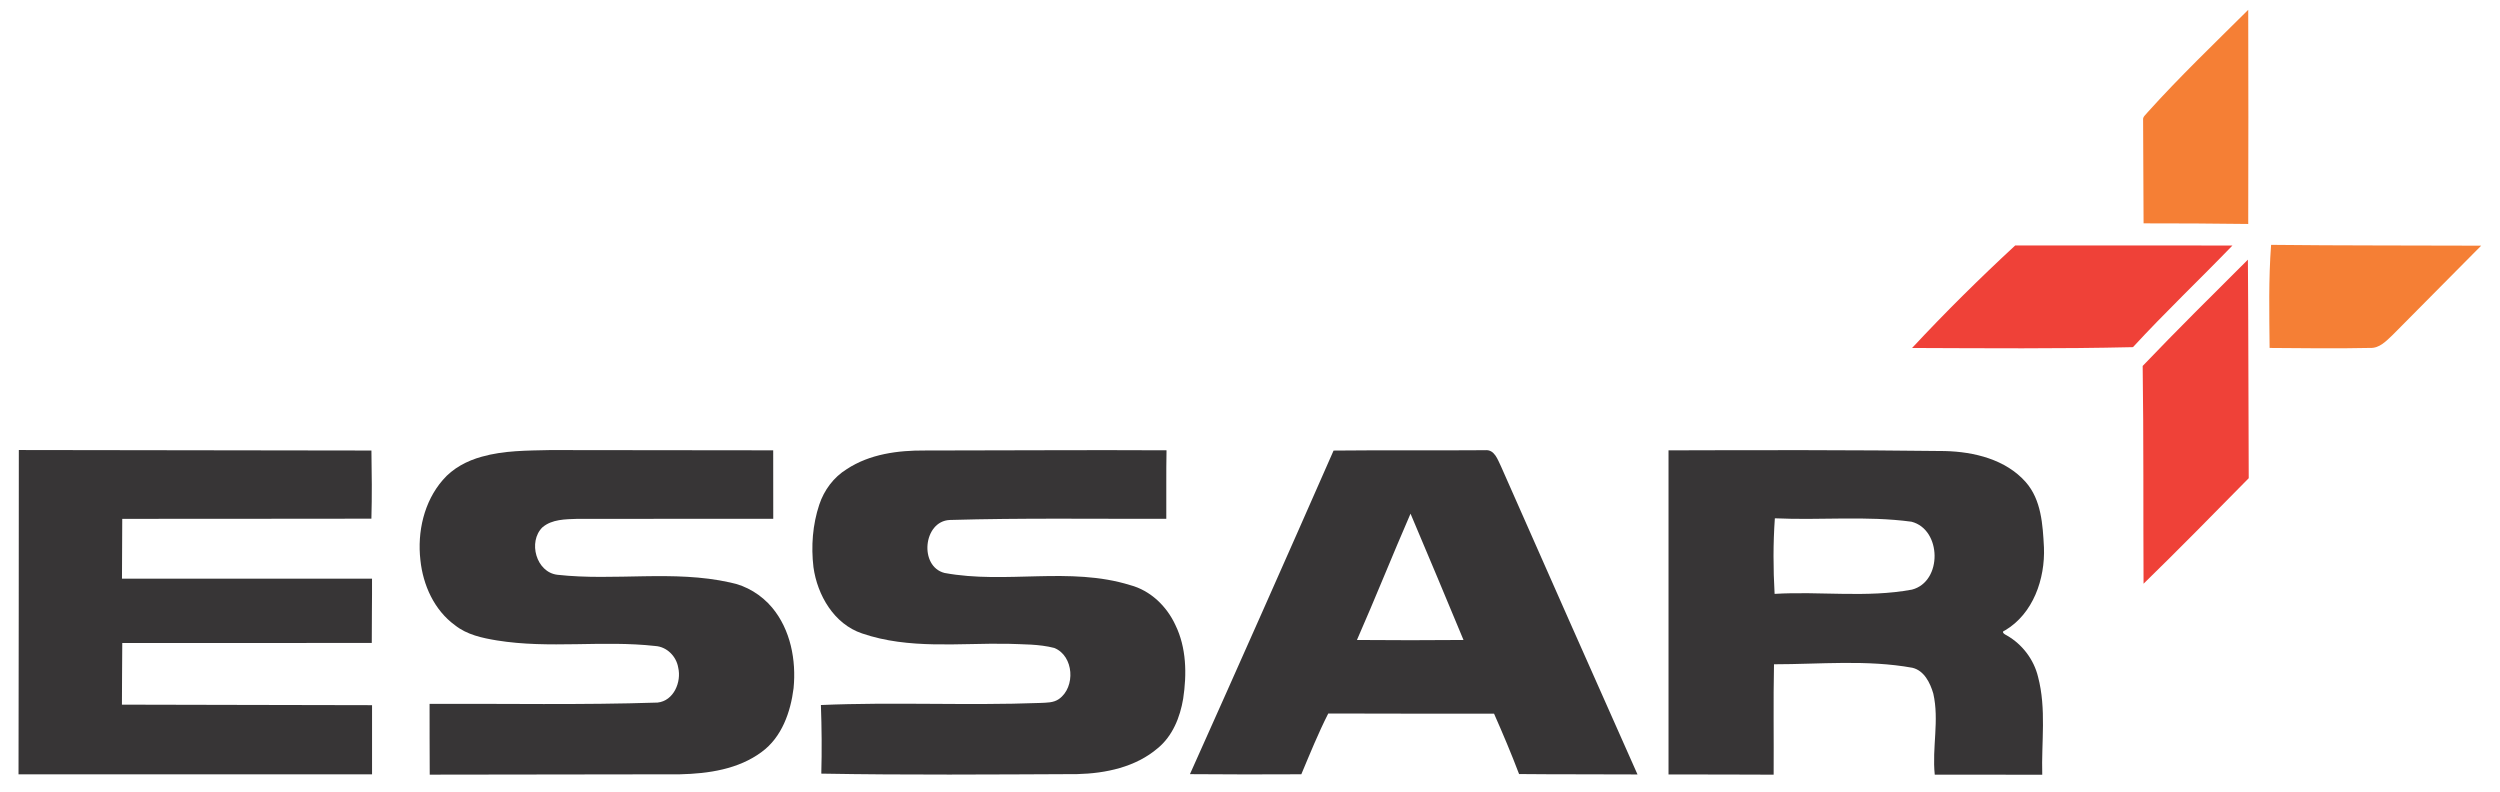 <?xml version="1.0" encoding="UTF-8"?>
<!DOCTYPE svg PUBLIC '-//W3C//DTD SVG 1.0//EN'
          'http://www.w3.org/TR/2001/REC-SVG-20010904/DTD/svg10.dtd'>
<svg height="317" version="1.0" viewBox="0 0 1000 317" width="1000" xmlns="http://www.w3.org/2000/svg" xmlns:xlink="http://www.w3.org/1999/xlink"
><g fill="#f57f35"
  ><path d="M 859.03,44.93 C 871.86,30.69 885.71,17.44 899.29,3.93 C 899.33,32.48 899.4,61.04 899.29,89.59 C 885.34,89.42 871.38,89.31 857.43,89.34 C 857.33,75.55 857.29,61.77 857.24,47.99 C 857.05,46.66 858.35,45.88 859.03,44.93 z"
    /><path d="M 908.44,97.94 C 936.45,98.26 964.46,98.15 992.47,98.27 C 980.65,110.2 968.84,122.14 956.99,134.05 C 954.48,136.4 951.79,139.36 948.03,139.17 C 934.63,139.46 921.23,139.28 907.84,139.18 C 907.72,125.43 907.4,111.66 908.44,97.94 z"
  /></g
  ><g fill="#ef4138"
  ><path d="M 806.08,98.19 C 835.05,98.22 864.01,98.12 892.98,98.21 C 879.82,111.86 866.04,124.9 853.19,138.86 C 823.74,139.55 794.28,139.3 764.83,139.19 C 778.05,125.01 791.84,111.35 806.08,98.19 z"
    /><path d="M 857.07,146.38 C 870.85,131.96 885.04,117.94 899.16,103.86 C 899.39,133 899.34,162.14 899.49,191.28 C 885.56,205.44 871.64,219.62 857.42,233.49 C 857.27,204.45 857.48,175.42 857.07,146.38 z"
  /></g
  ><g fill="#373536"
  ><path d="M 7.53,180.01 C 54.55,180.04 101.56,180.12 148.57,180.21 C 148.72,189.3 148.82,198.39 148.56,207.47 C 115.34,207.48 82.12,207.56 48.9,207.54 C 48.88,215.51 48.82,223.49 48.79,231.46 C 82.13,231.48 115.47,231.47 148.81,231.47 C 148.86,240.03 148.67,248.6 148.71,257.17 C 115.44,257.24 82.17,257.18 48.91,257.2 C 48.88,265.42 48.77,273.64 48.77,281.86 C 82.12,281.97 115.47,281.97 148.82,282.07 C 148.82,291.29 148.83,300.51 148.82,309.73 C 101.68,309.73 54.54,309.74 7.41,309.73 C 7.51,266.49 7.49,223.25 7.53,180.01 z"
    /><path d="M 192.71,182.68 C 201.57,180.17 210.87,180.24 220,180.03 C 249.76,180.05 279.52,180.13 309.28,180.13 C 309.31,189.26 309.28,198.38 309.3,207.51 C 283.19,207.57 257.09,207.5 230.98,207.54 C 226.21,207.71 220.83,207.65 216.98,210.92 C 211.11,216.69 214.45,228.9 222.94,229.91 C 245.9,232.47 269.31,227.91 292.05,232.99 C 298.61,234.28 304.59,237.95 308.87,243.06 C 316.23,251.9 318.53,264.06 317.43,275.29 C 316.24,284.81 312.73,294.88 304.71,300.75 C 295.39,307.71 283.35,309.46 272.02,309.72 C 238.64,309.74 205.27,309.8 171.89,309.86 C 171.9,300.42 171.77,290.98 171.83,281.54 C 202.23,281.42 232.64,282.03 263.02,281.03 C 269.49,280.36 272.65,272.78 271.28,267.02 C 270.53,262.53 266.75,258.69 262.11,258.4 C 241.06,256.04 219.74,259.58 198.76,256.17 C 192.88,255.2 186.77,253.9 181.99,250.09 C 173.7,244.06 169.19,234.03 168.16,224.02 C 166.88,212.77 169.58,200.68 177.11,192.01 C 181.12,187.29 186.81,184.31 192.71,182.68 z"
    /><path d="M 338.7,187.66 C 347.89,181.6 359.22,180.12 370,180.2 C 402.2,180.2 434.41,179.94 466.61,180.12 C 466.43,189.25 466.58,198.39 466.52,207.53 C 437.65,207.59 408.77,207.16 379.91,207.99 C 369.28,208.47 367.56,226.57 377.8,229.18 C 402.33,233.73 427.9,226.55 452.05,234.04 C 460.17,236.18 466.68,242.47 470.15,249.99 C 474.6,259.1 474.76,269.63 473.27,279.48 C 472.04,286.87 469.05,294.39 463.12,299.26 C 454.28,306.84 442.29,309.37 430.92,309.64 C 396.79,309.79 362.65,310.06 328.52,309.45 C 328.77,300.3 328.69,291.15 328.36,282.01 C 357.56,280.75 386.81,282.28 416.02,281.18 C 418.59,281.05 421.4,281.17 423.6,279.59 C 430.3,274.84 429.58,262.35 421.71,259.18 C 415.61,257.61 409.23,257.76 402.98,257.51 C 383.6,257.2 363.56,259.8 344.85,253.38 C 333.61,249.62 326.94,238.1 325.38,226.86 C 324.4,218.51 325.04,209.85 327.71,201.86 C 329.63,196.05 333.47,190.88 338.7,187.66 z"
    /><path d="M 533.43,180.23 C 553.65,180.01 573.86,180.24 594.08,180.08 C 597.84,179.72 599.07,183.89 600.41,186.57 C 618.56,227.66 636.72,268.75 655,309.78 C 639.21,309.67 623.42,309.79 607.63,309.62 C 604.54,301.47 601.14,293.44 597.62,285.47 C 575.51,285.47 553.41,285.47 531.3,285.4 C 527.29,293.31 523.96,301.54 520.53,309.71 C 505.68,309.82 490.83,309.76 475.98,309.66 C 495.28,266.59 514.43,223.44 533.43,180.23 M 564.21,205.46 C 556.91,222.24 550.14,239.24 542.78,255.99 C 556.99,256.11 571.19,256.12 585.4,255.99 C 578.39,239.12 571.34,222.27 564.21,205.46 z"
    /><path d="M 667.41,180.14 C 704.26,180.03 741.12,179.96 777.97,180.42 C 789.62,180.71 802.29,183.77 810.3,192.84 C 816.56,199.95 817.1,209.92 817.58,218.93 C 818.08,231.54 813.3,245.5 801.95,252.19 C 800.18,252.75 801.96,253.81 802.7,254.16 C 808.89,257.68 813.55,263.8 815.22,270.74 C 818.6,283.54 816.52,296.85 816.9,309.89 C 802.57,309.84 788.23,309.88 773.9,309.86 C 772.78,299.07 775.76,288.13 773.32,277.44 C 772.08,273.17 769.68,268.23 764.97,267.11 C 746.68,263.8 728.05,265.71 709.6,265.71 C 709.29,280.42 709.56,295.15 709.46,309.87 C 695.44,309.79 681.43,309.8 667.41,309.79 C 667.41,266.58 667.42,223.36 667.41,180.14 M 709.94,207.32 C 709.23,217.38 709.27,227.48 709.84,237.55 C 728.13,236.45 746.63,239.21 764.78,235.85 C 777.04,232.68 776.73,211.76 764.57,208.68 C 746.45,206.25 728.14,208.17 709.94,207.32 z"
  /></g
></svg
>

